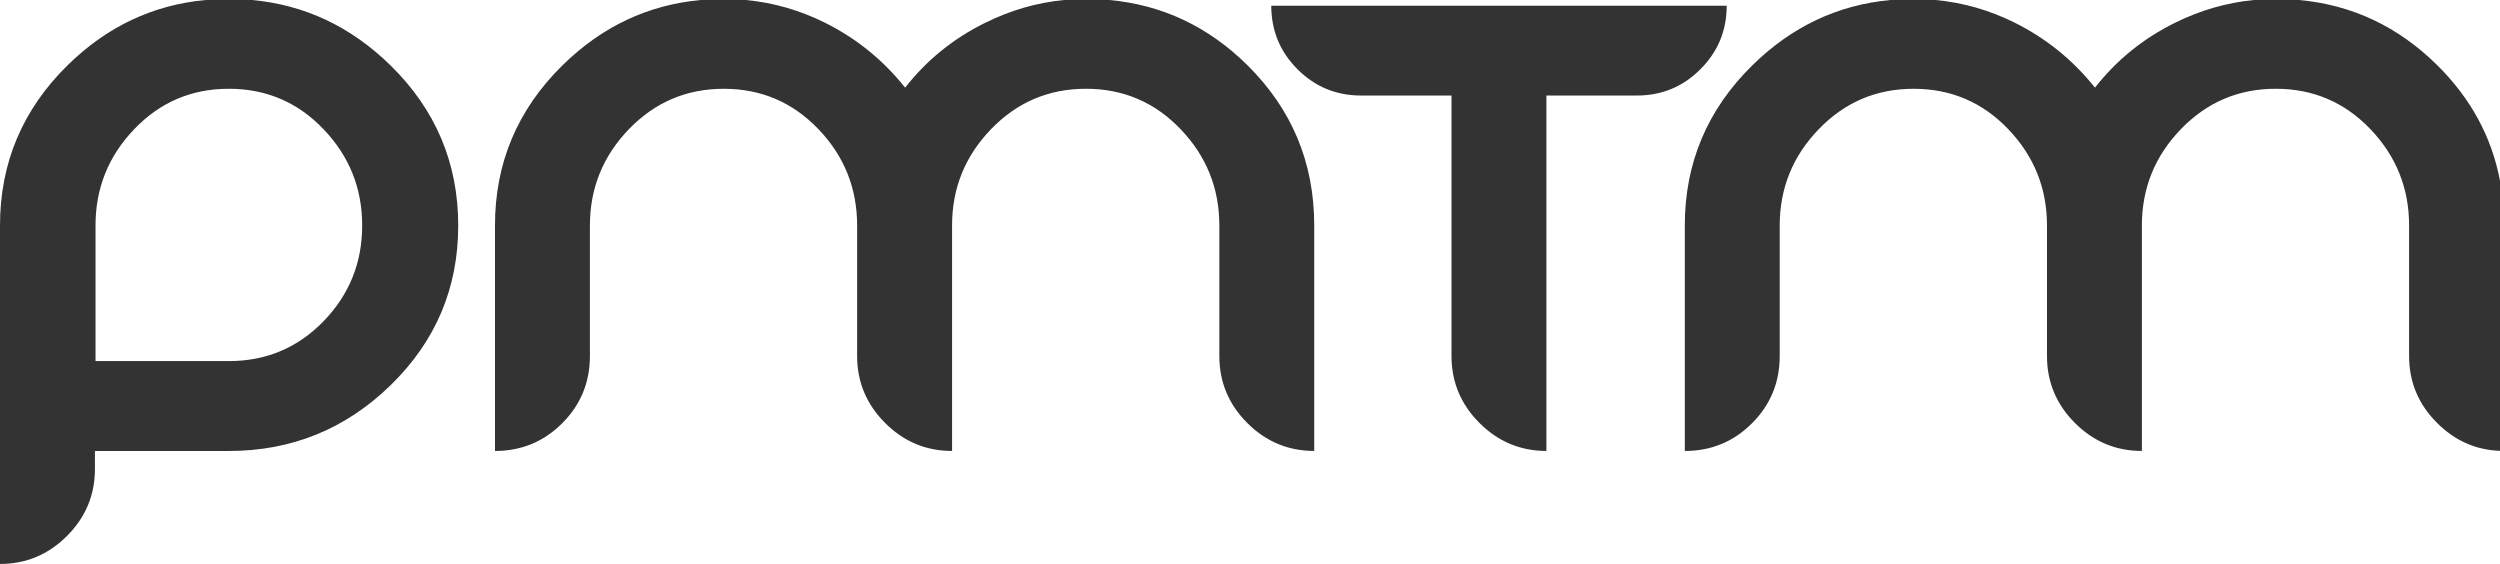 <?xml version="1.0" encoding="utf-8"?>
<!-- Generator: Adobe Illustrator 16.0.0, SVG Export Plug-In . SVG Version: 6.00 Build 0)  -->
<!DOCTYPE svg PUBLIC "-//W3C//DTD SVG 1.1//EN" "http://www.w3.org/Graphics/SVG/1.1/DTD/svg11.dtd">
<svg version="1.1" id="Layer_1" xmlns="http://www.w3.org/2000/svg" xmlns:xlink="http://www.w3.org/1999/xlink" x="0px" y="0px"
	 width="140px" height="31.581px" viewBox="0 0 140 31.581" enable-background="new 0 0 140 31.581" xml:space="preserve">
<path fill="#333333" d="M71.191,0.32c0,1.393,0.49,2.579,1.471,3.56c0.979,0.981,2.168,1.47,3.56,1.47h5.062v14.587
	c0,1.455,0.521,2.705,1.566,3.749c1.044,1.044,2.293,1.567,3.748,1.567V5.35h5.063c1.393,0,2.579-0.489,3.559-1.47
	c0.983-0.98,1.475-2.167,1.475-3.56H71.191z M5.349,12.627c0-2.087,0.722-3.884,2.168-5.393c1.443-1.51,3.21-2.263,5.3-2.263
	c2.088,0,3.853,0.753,5.299,2.263c1.443,1.509,2.166,3.306,2.166,5.393c0,2.089-0.723,3.877-2.166,5.365
	c-1.446,1.486-3.211,2.229-5.299,2.229H5.349V12.627z M11.52,0C8.564,0.271,5.984,1.492,3.781,3.658C1.261,6.138,0,9.128,0,12.627
	V31.58l0.001,0.001c1.456,0,2.704-0.522,3.749-1.567c1.044-1.043,1.566-2.293,1.566-3.748v-1.012h7.5
	c3.521,0,6.543-1.23,9.063-3.688c2.521-2.457,3.781-5.436,3.781-8.939c0-3.5-1.265-6.49-3.796-8.97
	C19.652,1.492,17.068,0.271,14.113,0H11.52z M59.59,0c-1.522,0.147-2.992,0.571-4.408,1.271c-1.796,0.885-3.292,2.098-4.494,3.638
	c-1.244-1.561-2.752-2.778-4.523-3.654c-1.398-0.69-2.86-1.108-4.39-1.254h-2.54c-2.953,0.271-5.534,1.492-7.737,3.658
	c-2.52,2.48-3.779,5.47-3.779,8.97v12.626c1.477,0,2.731-0.52,3.764-1.552c1.033-1.034,1.552-2.288,1.552-3.765v-7.31
	c0-2.087,0.729-3.884,2.182-5.393c1.459-1.51,3.228-2.263,5.316-2.263c2.087,0,3.854,0.753,5.301,2.263
	c1.443,1.509,2.165,3.306,2.165,5.393v7.31c0,1.455,0.524,2.705,1.568,3.749s2.293,1.567,3.749,1.567V12.627
	c0-2.087,0.726-3.884,2.183-5.393c1.456-1.51,3.229-2.263,5.317-2.263c2.084,0,3.852,0.753,5.297,2.263
	c1.445,1.509,2.17,3.306,2.17,5.393v7.31c0,1.455,0.521,2.705,1.563,3.749c1.045,1.044,2.296,1.567,3.751,1.567V12.627
	c0-3.521-1.251-6.516-3.751-8.985C67.662,1.486,65.086,0.271,62.119,0H59.59z M126.22,0c-1.524,0.147-2.993,0.571-4.409,1.271
	c-1.794,0.885-3.29,2.098-4.492,3.638c-1.246-1.561-2.754-2.778-4.526-3.654c-1.396-0.69-2.859-1.108-4.387-1.254h-2.542
	c-2.953,0.271-5.531,1.492-7.733,3.658c-2.523,2.48-3.782,5.47-3.782,8.97v12.626c1.478,0,2.731-0.52,3.764-1.552
	c1.033-1.034,1.551-2.288,1.551-3.765v-7.31c0-2.087,0.728-3.884,2.185-5.393c1.456-1.51,3.229-2.263,5.315-2.263
	c2.088,0,3.855,0.753,5.299,2.263c1.444,1.509,2.168,3.306,2.168,5.393v7.31c0,1.455,0.523,2.705,1.565,3.749
	c1.046,1.044,2.293,1.567,3.75,1.567V12.627c0-2.087,0.726-3.884,2.182-5.393c1.459-1.51,3.228-2.263,5.317-2.263
	c2.087,0,3.855,0.753,5.299,2.263c1.442,1.509,2.165,3.306,2.165,5.393v7.31c0,1.455,0.522,2.705,1.569,3.749
	c0.989,0.989,2.163,1.512,3.523,1.563V10.128c-0.465-2.461-1.639-4.623-3.523-6.485c-2.185-2.156-4.762-3.372-7.728-3.643H126.22z"
	/>
</svg>
